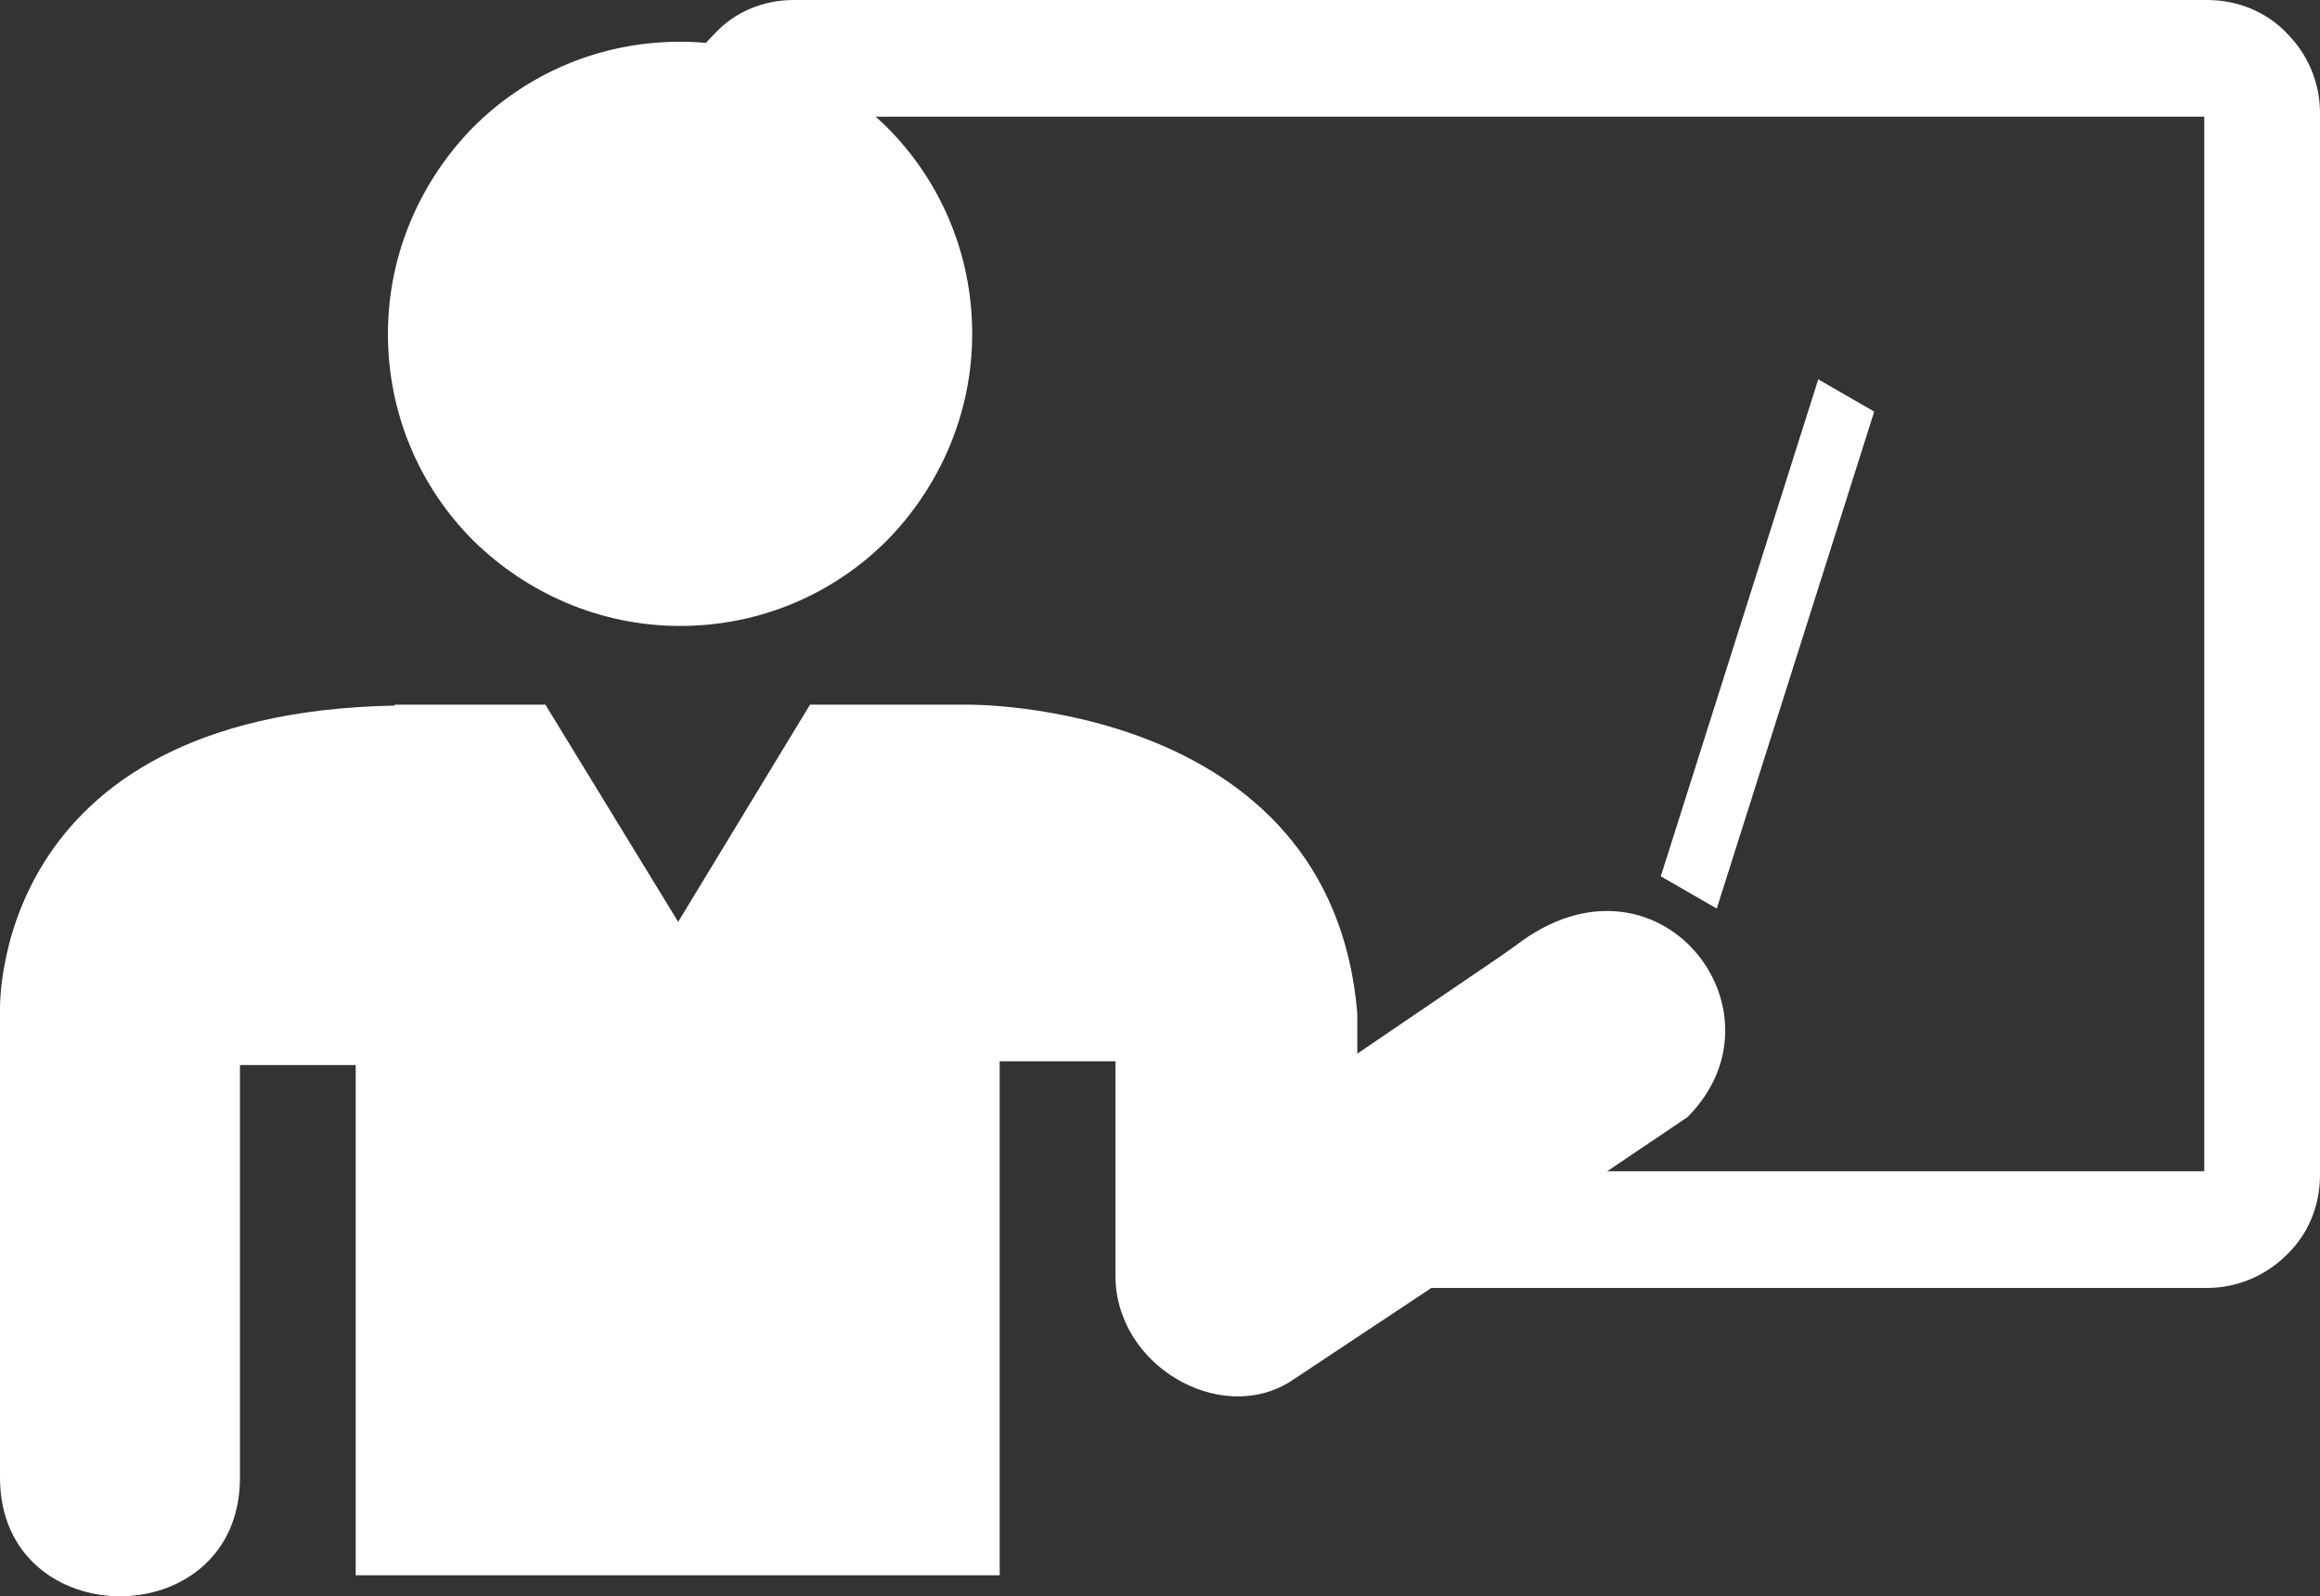 <?xml version="1.0" encoding="UTF-8"?>
<svg id="katman_2" data-name="katman 2" xmlns="http://www.w3.org/2000/svg" viewBox="0 0 24.46 16.83">
  <rect x="0" y="0" width="24.46" height="16.83" fill="#333333" stroke="none"/>
  <g id="katman_1" data-name="katman 1">
    <g>
      <path d="M8.37,0h14.9c.33,0,.63.13.84.35h0c.22.22.35.52.35.84v11.2c0,.33-.13.63-.35.84h0c-.22.22-.52.35-.84.35h-9.67v-1.23h9.64V1.23h-14.83v4.94h-1.23V1.2c0-.33.13-.63.35-.84h0C7.74.13,8.04,0,8.37,0h0Z" fill="#fffffe"/>
      <path d="M4.16,7.43h1.59l1.4,2.29,1.39-2.29h1.66s3.83-.05,4.11,3.25v.43l1.5-1.02.17-.12c1.49-1.15,2.93.69,1.81,1.81,0,0-.83.56-.83.56l-1.16.77-2.2,1.46c-.74.46-1.84-.17-1.84-1.12v-2.26h-1.22v5.42s-6.79,0-6.79,0v-5.38s-1.22,0-1.22,0v4.34C2.54,17.25,0,17.25,0,15.58v-4.89s-.15-3.17,4.16-3.25h0Z" fill="#fffffe" fill-rule="evenodd"/>
      <path d="M19.17,4l-1.66,5.24.59.34,1.66-5.24-.59-.34Z" fill="#fffffe"/>
      <path d="M7.17.44c.85,0,1.62.35,2.18.9.56.56.9,1.33.9,2.18s-.35,1.62-.9,2.18c-.56.56-1.33.9-2.18.9s-1.62-.35-2.18-.9c-.56-.56-.9-1.33-.9-2.18s.35-1.62.9-2.18c.56-.56,1.33-.9,2.18-.9h0Z" fill="#fffffe"/>
    </g>
  </g>
</svg>
